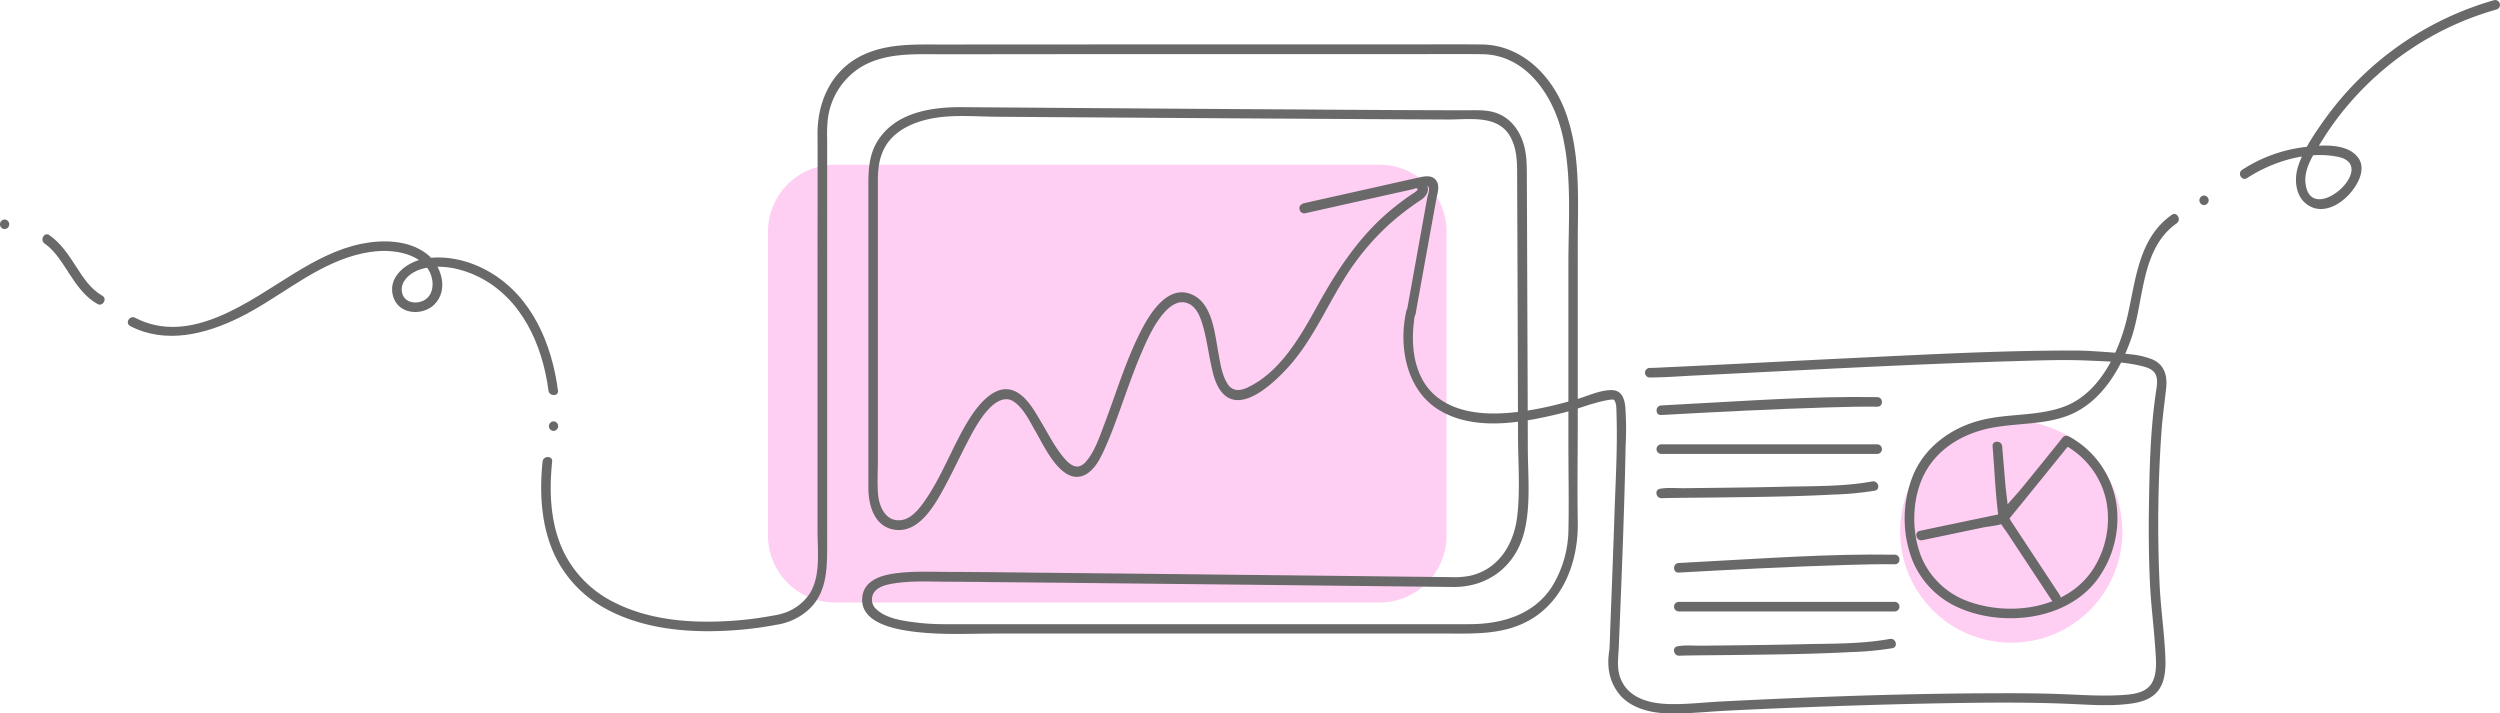 <svg xmlns="http://www.w3.org/2000/svg" width="901.943" height="257.414" viewBox="0 0 901.943 257.414">
  <g id="ecommerce_doodle3" data-name="ecommerce doodle3" transform="translate(-1938.067 1106.426)">
    <path id="Path_2695" data-name="Path 2695" d="M2278.9-922.71h-196.48a24.153,24.153,0,0,1-24.16-24.16v-109.617a24.153,24.153,0,0,1,24.16-24.159H2278.9a24.153,24.153,0,0,1,24.159,24.159V-946.87A24.153,24.153,0,0,1,2278.9-922.71Z" transform="translate(156.883 33.651)" fill="#ffcef3"/>
    <circle id="Ellipse_195" data-name="Ellipse 195" cx="40.089" cy="40.089" r="40.089" transform="translate(2623.593 -954.737)" fill="#ffcef3"/>
    <g id="Group_2769" data-name="Group 2769" transform="translate(2133.312 -1090.429)">
      <g id="Group_2768" data-name="Group 2768">
        <path id="Path_2696" data-name="Path 2696" d="M2338.254-1002.409q3.7-20.537,7.423-41.057c.323-1.775,1.176-4.334.438-6.086-1.2-2.789-3.919-2.513-6.34-1.983l-22.546,5.049-19.779,4.426c.3,1.107.623,2.213.922,3.343q11.584-2.594,23.145-5.164l13.625-3.043c.807-.184,2.282-.83,3.135-.691,2.006.3-.991,1.913-1.637,2.352-1.937,1.337-3.827,2.72-5.671,4.2-12.333,9.705-20.609,22.246-28.125,35.8-6.086,11-13.279,23.883-25.151,29.531-3,1.429-5.717,1.475-7.492-1.567-1.913-3.228-2.466-7.331-3.135-10.973-1.268-6.731-2.075-17.451-9.221-20.817-8.645-4.1-15.146,6.155-18.465,12.541-5.648,10.927-9.152,22.845-13.509,34.3-1.683,4.4-3.366,9.544-6.478,13.21-2.927,3.435-5.671,1.567-8.137-1.384-3.228-3.873-5.533-8.506-8.115-12.817-2.167-3.642-4.542-8.046-8.207-10.42-7.607-4.933-14.593,4.219-18.05,9.867-5.74,9.359-9.405,19.918-15.7,28.954-2.005,2.882-4.841,6.547-8.6,7.008-5.533.669-7.977-4.957-8.3-9.544-.3-4.149-.046-8.391-.046-12.541v-100.811c0-5.648,1.106-11.042,5.21-15.192,3.389-3.412,7.93-5.348,12.518-6.455,8.115-1.96,17.06-1.061,25.312-.991l61.9.415q36.412.242,72.847.438l27.894.138c7.654.023,17.866-1.775,22.361,5.994,2.4,4.172,2.582,8.829,2.582,13.486q.035,11.031.092,22.062.138,36.309.23,72.617c.023,9.5.83,19.457-.276,28.931-1.176,9.982-6.547,19.019-16.783,21.462a27.588,27.588,0,0,1-6.87.553c-4.98-.046-9.959-.115-14.938-.161q-29.462-.346-58.923-.646-33.68-.38-67.384-.715c-13.532-.138-27.087-.323-40.619-.369-6.178-.023-12.425-.3-18.558.484-5.094.646-11.457,2.42-12.194,8.391-1.314,10.466,14.431,12.356,21.624,13.025,8.99.83,18.166.346,27.179.346h161.693c9.267,0,18.627.415,27.318-3.389,14.454-6.317,20.54-21.831,20.287-36.747-.208-12.471,0-24.966,0-37.461v-63.027c0-16.229,1.222-33.4-4.888-48.757-4.979-12.472-15.722-23.007-29.784-23.145-9.037-.092-18.05-.023-27.087-.023h-67.522q-36.273,0-72.547.023-13.555,0-27.064.023c-9.682,0-19.6-.507-28.632,3.6-11.526,5.256-16.829,16.69-16.759,28.839.092,14.708,0,29.416,0,44.123v98.851c0,7.4,1.245,16.46-2.951,22.869a17.809,17.809,0,0,1-10.281,7.146c-.576.161-1.176.3-1.752.415-.484.092-.507.092-.369.069-.3.046-.623.092-.922.161-3.827.691-7.654,1.245-11.55,1.591-15.307,1.36-32.043.6-45.921-6.616a39.879,39.879,0,0,1-17.428-17.2c-5.233-10.236-5.717-22.154-4.564-33.381.23-2.213-3.228-2.19-3.458,0-1.176,11.549-.507,23.652,4.61,34.257a42.887,42.887,0,0,0,17.958,18.7c14.063,7.769,31.167,9.013,46.89,7.861a124.079,124.079,0,0,0,13.694-1.729c.346-.069.691-.138,1.061-.207-.784.138.415-.046.922-.138a22.263,22.263,0,0,0,9.636-4.311c7.677-5.948,7.908-14.961,7.908-23.837v-146.478a58.441,58.441,0,0,1,.161-6.962,25.688,25.688,0,0,1,12.356-19.687c8.83-5.094,19.2-4.426,29.047-4.426q13.589,0,27.179-.023,36.586-.035,73.147-.023,33.923,0,67.868,0c8.875,0,17.774-.092,26.649.023,15.584.231,25.358,14.57,28.725,28.563,3.642,15.077,2.282,31.79,2.282,47.212v64.548c0,10.3.23,20.633.023,30.914a40.184,40.184,0,0,1-5.925,20.84c-6.593,10.212-18.166,13.532-29.761,13.555q-26.315.034-52.653,0H2167.893a81.406,81.406,0,0,1-10.051-.623c-4.587-.576-10.535-1.406-14.062-4.68a4.678,4.678,0,0,1-1.083-5.9c1.5-2.559,5.279-3.2,7.953-3.6,6.2-.9,12.587-.53,18.811-.507q7.469.034,14.938.115,29.566.276,59.108.6,33.957.346,67.891.738,20.161.208,40.3.438c12.771.138,22.822-7.631,25.842-20.264,2.282-9.544,1.2-20.24,1.175-29.992q-.034-18.154-.115-36.285-.107-30.637-.232-61.3c-.023-4.173.022-8.322-1.291-12.356-1.5-4.68-4.542-8.783-9.221-10.627-3.758-1.475-7.884-1.153-11.85-1.153q-29.5-.069-59.015-.3-37.069-.207-74.139-.484l-48.088-.346c-11.3-.092-24.344,1.89-30.753,12.4-2.858,4.68-3.2,9.89-3.2,15.238v109.663c0,6.04,1.936,13.509,8.714,15.007,9.429,2.075,15.376-8.968,19.042-15.768,2.743-5.094,5.187-10.351,7.861-15.491,2.236-4.288,4.587-8.783,7.953-12.31,2.19-2.305,5.556-4.588,8.691-2.628,3.666,2.305,5.971,7.308,8.069,10.9,3.02,5.164,9.382,19.5,17.589,15.745,3.9-1.8,5.994-6.524,7.653-10.212,2.328-5.233,4.219-10.627,6.155-16.022,2.19-6.086,4.334-12.218,6.916-18.166,2.1-4.887,4.449-10.051,7.976-14.108,2.236-2.582,5.486-5,8.991-3.319,3.25,1.545,4.5,5.786,5.348,8.968,1.13,4.172,1.706,8.46,2.6,12.679.738,3.527,1.614,7.561,4.034,10.374,6.709,7.838,18.235-3.181,22.869-8.045,9.336-9.8,14.523-22.454,21.693-33.75a91.355,91.355,0,0,1,15.445-18.6,98.113,98.113,0,0,1,11.8-9.106c2.466-1.66,3.665-4.518.9-6.708-2.144-1.706-5.3-.415-7.677.138-4.633,1.037-9.244,2.077-13.877,3.112-7.331,1.637-14.685,3.274-22.016,4.933-2.167.484-1.245,3.829.922,3.343q19.3-4.322,38.567-8.622c1.13-.254,4.219-1.568,5.4-1.2,1.337.415.208,3.158.023,4.173q-2.075,11.449-4.126,22.894c-1.083,6.063-2.19,12.1-3.273,18.166-.528,2,2.814,2.925,3.206.735Z" transform="translate(-2022.761 1099.487)" fill="#696969"/>
      </g>
    </g>
    <g id="Group_2771" data-name="Group 2771" transform="translate(2444.393 -995.507)">
      <g id="Group_2770" data-name="Group 2770">
        <path id="Path_2697" data-name="Path 2697" d="M2158.774-1057.077c-2.951,12.725-.046,28.54,11.757,35.755,13.071,8,30.729,4.472,44.63,1.06,5.533-1.36,11.065-3.8,16.69-4.7a8.9,8.9,0,0,1,1.383-.115c.461.046.507.138.623.346.761,1.222.668,3.228.714,4.657.415,12.126-.323,24.344-.738,36.447-.437,13.555-.968,27.11-1.5,40.666-.115,2.858-.138,5.74-.346,8.575.069-.991-.162.922-.208,1.268a21.48,21.48,0,0,0-.115,4.034,17.741,17.741,0,0,0,4.7,11.2c4.588,4.68,11.5,5.994,17.8,6.063,6.708.069,13.486-.669,20.171-1.014q11.9-.588,23.79-1.061c18.1-.715,36.194-1.291,54.29-1.614,15.238-.253,30.522-.438,45.76.231,7.308.323,14.823.9,22.084-.115,3.943-.553,8-1.844,10.236-5.371,2.489-3.942,2.236-9.221,1.982-13.67-.461-7.976-1.567-15.884-1.959-23.883a477.885,477.885,0,0,1,.623-54.521c.369-5.532,1.152-10.973,1.751-16.482.461-4.4-.645-8.3-4.91-10.213a28.69,28.69,0,0,0-8.23-1.89c-4.587-.576-9.221-.853-13.855-1.153-3.2-.208-6.432-.208-9.636-.185-25.335.092-50.67,1.476-75.982,2.674-22.8,1.083-45.6,2.351-68.4,3.389-1.775.092-3.55.185-5.349.208a1.73,1.73,0,0,0,0,3.458c5.51-.023,11.066-.461,16.575-.738l34.418-1.729c26.88-1.337,53.783-2.674,80.685-3.435,8.622-.253,17.313-.6,25.935-.23,6.57.277,13.625.417,20.033,2.029,1.752.438,3.827,1.061,4.772,2.766.992,1.775.622,4.2.323,6.086-2.075,13.717-2.4,27.733-2.6,41.588-.138,9.2-.069,18.419.346,27.617.369,7.976,1.406,15.884,1.937,23.837.277,4.011.9,9.544-1.637,13.027-2.375,3.271-7.331,3.571-11,3.781-7.4.415-14.823-.161-22.223-.415-7.031-.253-14.062-.3-21.117-.277-33.542.046-67.084,1.268-100.578,2.974-6.455.323-13.048,1.153-19.526.9-5.878-.23-12.563-1.8-15.84-7.193-2.695-4.426-1.821-8.76-1.634-13.279.989-24.206,2.006-48.411,2.467-72.64a116.106,116.106,0,0,0-.115-14.132c-.3-2.951-1.363-5.9-4.774-5.994-4.241-.092-8.852,2.167-12.863,3.32-8.6,2.488-17.543,4.542-26.511,5.026-11,.622-23.284-1.66-29.024-12.1-3.366-6.132-3.9-13.509-3.158-20.333a26.548,26.548,0,0,1,.553-3.55c.62-2.193-2.7-3.115-3.205-.948Z" transform="translate(-2157.704 1058.311)" fill="#696969"/>
      </g>
    </g>
    <g id="Group_2773" data-name="Group 2773" transform="translate(2535.706 -963.208)">
      <g id="Group_2772" data-name="Group 2772">
        <path id="Path_2698" data-name="Path 2698" d="M2198.982-1037.789c20.286-1.13,40.6-2.167,60.883-2.767,5.694-.161,11.388-.323,17.1-.23,2.236.046,2.236-3.412,0-3.458-23.468-.392-47.051,1.36-70.472,2.582-2.513.141-5,.277-7.516.415-2.213.138-2.236,3.6,0,3.458Z" transform="translate(-2197.313 1044.3)" fill="#696969"/>
      </g>
    </g>
    <g id="Group_2775" data-name="Group 2775" transform="translate(2535.697 -946.116)">
      <g id="Group_2774" data-name="Group 2774">
        <path id="Path_2699" data-name="Path 2699" d="M2276.975-1036.886h-77.988a1.73,1.73,0,0,0,0,3.458h77.988a1.73,1.73,0,0,0,0-3.458Z" transform="translate(-2197.31 1036.886)" fill="#696969"/>
      </g>
    </g>
    <g id="Group_2777" data-name="Group 2777" transform="translate(2535.656 -932.775)">
      <g id="Group_2776" data-name="Group 2776">
        <path id="Path_2700" data-name="Path 2700" d="M2199.448-1025.052c-.807.161,0,.023.253.023.507,0,1.015-.023,1.5-.046l4.933-.069c5.372-.046,10.72-.092,16.091-.162,12.956-.161,25.912-.323,38.845-1.014a113.1,113.1,0,0,0,15.03-1.406c2.19-.415,1.268-3.734-.922-3.34-10.374,1.911-21.37,1.657-31.859,1.911-12.057.3-24.113.394-36.17.53-2.766.023-5.878-.3-8.622.23-2.165.438-1.245,3.758.922,3.343Z" transform="translate(-2197.292 1031.099)" fill="#696969"/>
      </g>
    </g>
    <g id="Group_2779" data-name="Group 2779" transform="translate(2542.031 -906.36)">
      <g id="Group_2778" data-name="Group 2778">
        <path id="Path_2701" data-name="Path 2701" d="M2201.717-1013.129c20.286-1.13,40.6-2.167,60.883-2.766,5.694-.161,11.388-.323,17.1-.231,2.236.046,2.236-3.412,0-3.458-23.468-.392-47.051,1.36-70.472,2.582l-7.516.415c-2.213.115-2.213,3.573,0,3.458Z" transform="translate(-2200.057 1019.64)" fill="#696969"/>
      </g>
    </g>
    <g id="Group_2781" data-name="Group 2781" transform="translate(2542.013 -889.29)">
      <g id="Group_2780" data-name="Group 2780">
        <path id="Path_2702" data-name="Path 2702" d="M2279.715-1012.236h-77.988a1.73,1.73,0,0,0,0,3.458h77.988a1.73,1.73,0,0,0,0-3.458Z" transform="translate(-2200.05 1012.236)" fill="#696969"/>
      </g>
    </g>
    <g id="Group_2783" data-name="Group 2783" transform="translate(2541.995 -875.952)">
      <g id="Group_2782" data-name="Group 2782">
        <path id="Path_2703" data-name="Path 2703" d="M2202.2-1000.4c-.807.161,0,.023.253.023.507,0,1.015-.023,1.5-.046l4.933-.069c5.371-.046,10.72-.092,16.091-.161,12.956-.161,25.911-.323,38.844-1.014a113.178,113.178,0,0,0,15.031-1.406c2.19-.415,1.268-3.735-.923-3.343-10.374,1.913-21.37,1.66-31.858,1.913-12.057.3-24.113.392-36.17.53-2.767.023-5.878-.3-8.622.23-2.165.438-1.244,3.758.922,3.343Z" transform="translate(-2200.042 1006.45)" fill="#696969"/>
      </g>
    </g>
    <g id="Group_2785" data-name="Group 2785" transform="translate(2625.221 -1029.238)">
      <g id="Group_2784" data-name="Group 2784">
        <path id="Path_2704" data-name="Path 2704" d="M2332.536-1072.627c-12.08,8.438-12.979,23.583-16.044,36.723-2.9,12.5-9.8,27.548-22.661,32.415-9.729,3.663-20.609,2.42-30.615,5.069-10.212,2.7-19.341,9.244-23.745,19.067a41.813,41.813,0,0,0-.507,31.444,31.878,31.878,0,0,0,17.359,17.313c15.769,6.662,38.014,4.126,48.941-9.959a37.168,37.168,0,0,0,7.308-27.573,33.384,33.384,0,0,0-17.2-24.574,1.745,1.745,0,0,0-2.1.277q-7.435,9.271-14.961,18.489c-2.49,3.066-5.763,6.157-7.769,9.544.369-.646,1.084-.3.277-.323a6.445,6.445,0,0,0-1.475.3c-1.729.371-3.458.717-5.187,1.083-4.565.945-9.129,1.913-13.694,2.859-2.951.623-5.924,1.245-8.875,1.87-2.167.459-1.245,3.781.922,3.34q14.869-3.112,29.715-6.222c-.646-.254-1.291-.53-1.959-.784q9.44,14.316,18.857,28.609c1.222,1.842,4.219.113,3-1.754q-7.124-10.823-14.247-21.621l-3.458-5.256a7.829,7.829,0,0,0-.9-1.383c-.623-.553,0,.138-.023.369.115-4.011-.691-8.276-1.037-12.264-.369-4.519-.761-9.037-1.13-13.555-.185-2.19-3.643-2.213-3.458,0,.715,8.46.991,17.082,2.144,25.5.323,2.282,2.213,4.288,3.458,6.2q4.6,6.985,9.175,13.924c2.167,3.273,4.334,6.57,6.478,9.844,1.222,1.844,4.219.115,3-1.752q-9.44-14.316-18.857-28.608a1.786,1.786,0,0,0-1.959-.784q-14.87,3.112-29.715,6.224c-2.167.461-1.245,3.781.922,3.343,7.124-1.5,14.223-2.974,21.347-4.472,2.583-.553,5.879-.715,8.323-1.729a5.4,5.4,0,0,0,1.984-1.89c1.542-1.913,3.112-3.827,4.657-5.717q8.468-10.443,16.921-20.909c-.691.092-1.406.184-2.1.277a29.941,29.941,0,0,1,15.331,20.7,33.777,33.777,0,0,1-4.587,23.768c-8.991,14.408-29.254,17.52-44.469,12.333a28.891,28.891,0,0,1-17.5-15.722c-3.917-9.175-3.778-21.37.717-30.292,4.749-9.429,14.063-14.846,24.16-16.852,9.152-1.8,19-1.084,27.8-4.472,11.711-4.5,18.786-16.344,22.753-27.687,4.772-13.647,3.3-32.458,16.46-41.68,1.773-1.34.044-4.336-1.777-3.045Z" transform="translate(-2236.144 1072.943)" fill="#696969"/>
      </g>
    </g>
    <g id="Group_2787" data-name="Group 2787" transform="translate(2136.097 -954.415)">
      <g id="Group_2786" data-name="Group 2786">
        <path id="Path_2705" data-name="Path 2705" d="M2025.647-1037.028a1.73,1.73,0,0,0,0-3.458,1.73,1.73,0,0,0,0,3.458Z" transform="translate(-2023.97 1040.486)" fill="#696969"/>
      </g>
    </g>
    <g id="Group_2789" data-name="Group 2789" transform="translate(1984.18 -1019.34)">
      <g id="Group_2788" data-name="Group 2788">
        <path id="Path_2706" data-name="Path 2706" d="M2113.258-1014.836c-2.19-16.805-9.338-33.772-24.528-42.694-6.916-4.057-15.261-6.224-23.261-4.956-6.663,1.06-14.408,6.823-11.388,14.5,2.305,5.856,10.558,6.178,14.639,2.052,5.256-5.325,2.466-14.155-2.835-18.235-6.5-5-15.791-5.164-23.491-3.619-8.668,1.752-16.621,6.017-24.09,10.558-16.391,10.005-37.6,26.511-57.609,16.137-1.983-1.014-3.735,1.96-1.752,3,12.771,6.616,27.18,2.951,39.421-3.089,13.371-6.591,24.8-16.852,39.052-21.67,6.777-2.282,14.523-3.364,21.462-1.106,3.412,1.129,6.731,3.253,8.253,6.616,1.544,3.389,1.313,8.23-2.4,10.074-2.674,1.314-6.57.784-7.584-2.4-1.383-4.4,2.974-7.838,6.639-8.944,6.778-2.029,14.639-.346,20.84,2.743,15.561,7.746,23.03,24.528,25.2,41.011.251,2.19,3.732,2.236,3.435.023Z" transform="translate(-1958.07 1068.649)" fill="#696969"/>
      </g>
    </g>
    <g id="Group_2791" data-name="Group 2791" transform="translate(1953.376 -1021.907)">
      <g id="Group_2790" data-name="Group 2790">
        <path id="Path_2707" data-name="Path 2707" d="M1966.284-1047.616c-4.219-2.375-6.87-6.524-9.429-10.489-2.72-4.219-5.486-8.437-9.636-11.342-1.821-1.291-3.55,1.706-1.752,3,3.965,2.79,6.455,7.147,9.06,11.112,2.674,4.126,5.647,8.253,10.028,10.719,1.938,1.083,3.69-1.89,1.729-3Z" transform="translate(-1944.708 1069.763)" fill="#696969"/>
      </g>
    </g>
    <g id="Group_2793" data-name="Group 2793" transform="translate(1938.067 -1027.239)">
      <g id="Group_2792" data-name="Group 2792">
        <path id="Path_2708" data-name="Path 2708" d="M1939.727-1068.618a1.73,1.73,0,0,0,0-3.458,1.73,1.73,0,0,0,0,3.458Z" transform="translate(-1938.067 1072.076)" fill="#696969"/>
      </g>
    </g>
    <g id="Group_2795" data-name="Group 2795" transform="translate(2731.555 -1035.884)">
      <g id="Group_2794" data-name="Group 2794">
        <path id="Path_2709" data-name="Path 2709" d="M2283.947-1072.368a1.73,1.73,0,0,0,0-3.458,1.73,1.73,0,0,0,0,3.458Z" transform="translate(-2282.27 1075.826)" fill="#696969"/>
      </g>
    </g>
    <g id="Group_2797" data-name="Group 2797" transform="translate(2746.186 -1106.426)">
      <g id="Group_2796" data-name="Group 2796">
        <path id="Path_2710" data-name="Path 2710" d="M2291.177-1042.177c9.2-5.971,21.739-9.913,32.758-7.677,15.445,3.135-10.12,25.935-11.688,9.267-.507-5.392,3.389-10.9,6.109-15.284a103.755,103.755,0,0,1,9.037-12.426,110.036,110.036,0,0,1,22.845-20.425,108.8,108.8,0,0,1,30.983-14.291,1.735,1.735,0,0,0-.922-3.343,113.336,113.336,0,0,0-61.021,42.878c-3.688,5.164-7.677,10.927-9.659,17.013-1.613,5-.968,11.48,4.035,14.339s10.789-.3,14.27-4.08c3.389-3.666,6.893-9.982,2.536-14.27-4.519-4.5-13.44-3.55-19.111-2.812a52.717,52.717,0,0,0-21.946,8.138c-1.842,1.2-.113,4.193,1.775,2.971Z" transform="translate(-2288.616 1106.426)" fill="#696969"/>
      </g>
    </g>
  </g>
</svg>
